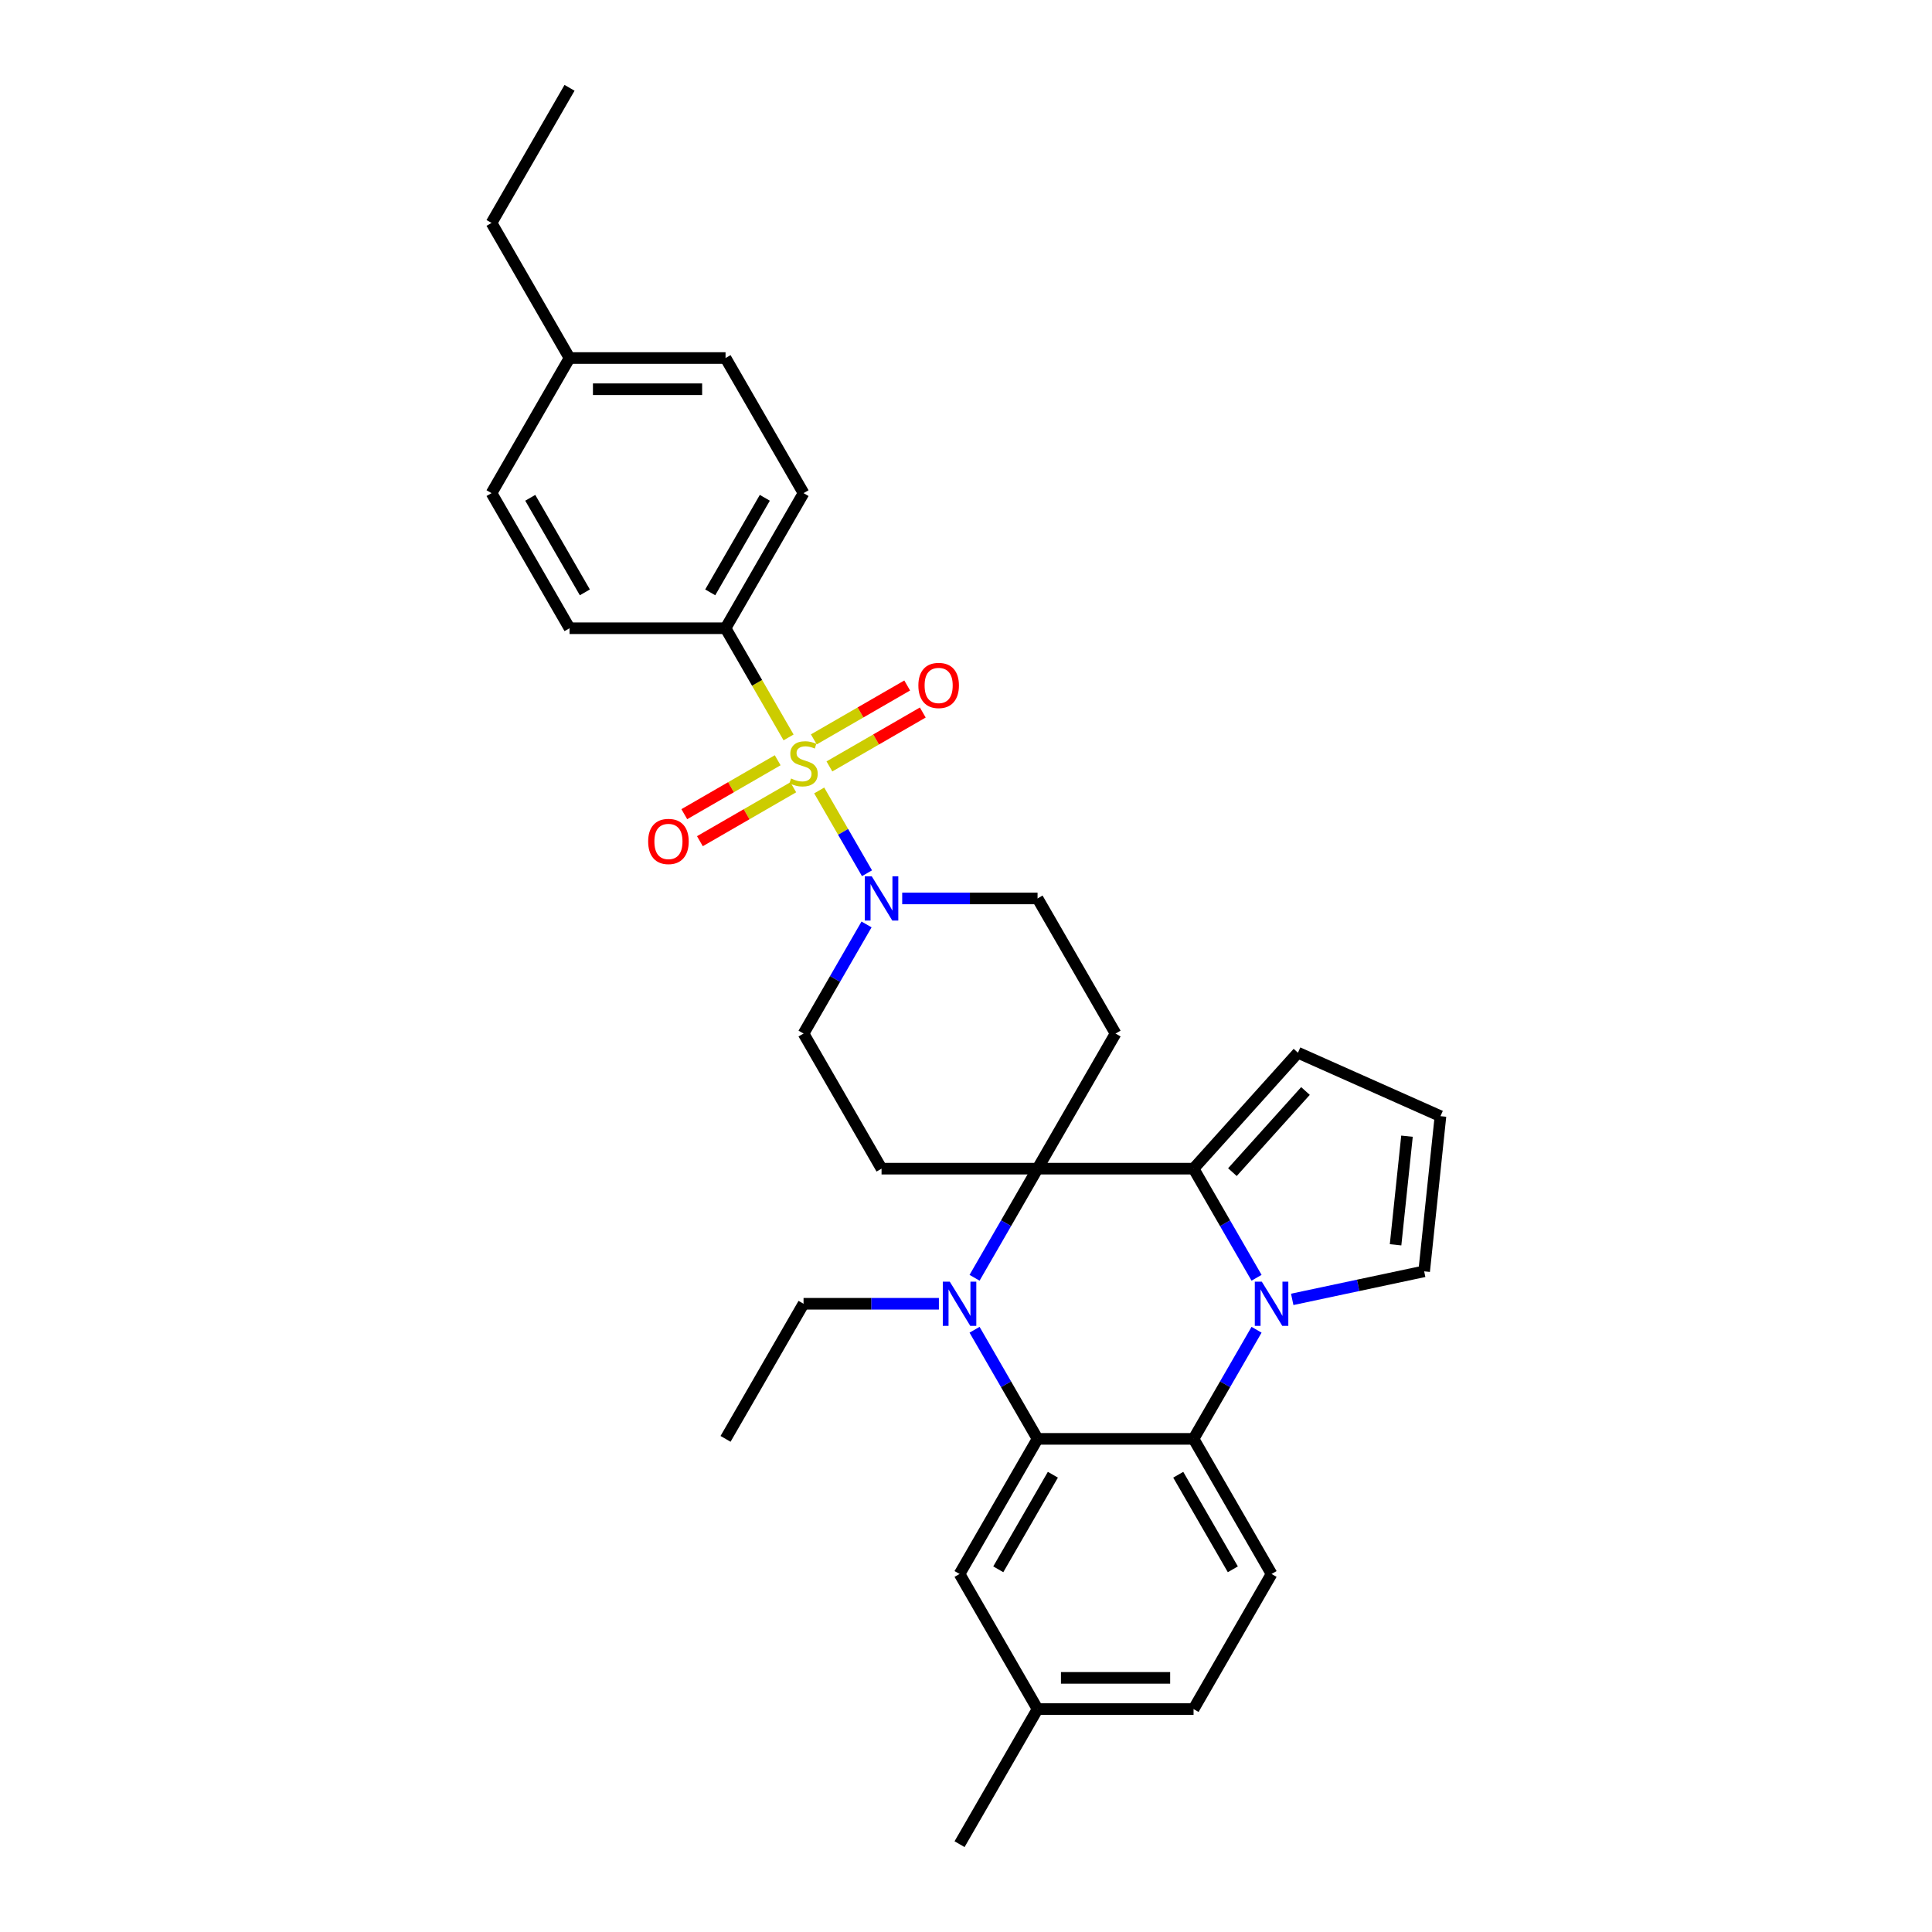 <?xml version='1.0' encoding='iso-8859-1'?>
<svg version='1.1' baseProfile='full'
              xmlns='http://www.w3.org/2000/svg'
                      xmlns:rdkit='http://www.rdkit.org/xml'
                      xmlns:xlink='http://www.w3.org/1999/xlink'
                  xml:space='preserve'
width='1000px' height='1000px' viewBox='0 0 1000 1000'>
<!-- END OF HEADER -->
<rect style='opacity:1.0;fill:#FFFFFF;stroke:none' width='1000' height='1000' x='0' y='0'> </rect>
<path class='bond-6' d='M 424.016,409.139 L 436.386,430.563' style='fill:none;fill-rule:evenodd;stroke:#CCCC00;stroke-width:6px;stroke-linecap:butt;stroke-linejoin:miter;stroke-opacity:1' />
<path class='bond-6' d='M 436.386,430.563 L 448.755,451.987' style='fill:none;fill-rule:evenodd;stroke:#0000FF;stroke-width:6px;stroke-linecap:butt;stroke-linejoin:miter;stroke-opacity:1' />
<path class='bond-9' d='M 408.165,381.685 L 391.853,353.43' style='fill:none;fill-rule:evenodd;stroke:#CCCC00;stroke-width:6px;stroke-linecap:butt;stroke-linejoin:miter;stroke-opacity:1' />
<path class='bond-9' d='M 391.853,353.43 L 375.54,325.175' style='fill:none;fill-rule:evenodd;stroke:#000000;stroke-width:6px;stroke-linecap:butt;stroke-linejoin:miter;stroke-opacity:1' />
<path class='bond-11' d='M 402.526,393.51 L 378.359,407.463' style='fill:none;fill-rule:evenodd;stroke:#CCCC00;stroke-width:6px;stroke-linecap:butt;stroke-linejoin:miter;stroke-opacity:1' />
<path class='bond-11' d='M 378.359,407.463 L 354.192,421.416' style='fill:none;fill-rule:evenodd;stroke:#FF0000;stroke-width:6px;stroke-linecap:butt;stroke-linejoin:miter;stroke-opacity:1' />
<path class='bond-11' d='M 410.6,407.497 L 386.434,421.449' style='fill:none;fill-rule:evenodd;stroke:#CCCC00;stroke-width:6px;stroke-linecap:butt;stroke-linejoin:miter;stroke-opacity:1' />
<path class='bond-11' d='M 386.434,421.449 L 362.267,435.402' style='fill:none;fill-rule:evenodd;stroke:#FF0000;stroke-width:6px;stroke-linecap:butt;stroke-linejoin:miter;stroke-opacity:1' />
<path class='bond-12' d='M 429.302,396.699 L 453.468,382.747' style='fill:none;fill-rule:evenodd;stroke:#CCCC00;stroke-width:6px;stroke-linecap:butt;stroke-linejoin:miter;stroke-opacity:1' />
<path class='bond-12' d='M 453.468,382.747 L 477.635,368.794' style='fill:none;fill-rule:evenodd;stroke:#FF0000;stroke-width:6px;stroke-linecap:butt;stroke-linejoin:miter;stroke-opacity:1' />
<path class='bond-12' d='M 421.227,382.713 L 445.394,368.761' style='fill:none;fill-rule:evenodd;stroke:#CCCC00;stroke-width:6px;stroke-linecap:butt;stroke-linejoin:miter;stroke-opacity:1' />
<path class='bond-12' d='M 445.394,368.761 L 469.56,354.808' style='fill:none;fill-rule:evenodd;stroke:#FF0000;stroke-width:6px;stroke-linecap:butt;stroke-linejoin:miter;stroke-opacity:1' />
<path class='bond-0' d='M 537.036,604.895 L 577.41,534.965' style='fill:none;fill-rule:evenodd;stroke:#000000;stroke-width:6px;stroke-linecap:butt;stroke-linejoin:miter;stroke-opacity:1' />
<path class='bond-2' d='M 537.036,604.895 L 520.733,633.134' style='fill:none;fill-rule:evenodd;stroke:#000000;stroke-width:6px;stroke-linecap:butt;stroke-linejoin:miter;stroke-opacity:1' />
<path class='bond-2' d='M 520.733,633.134 L 504.429,661.373' style='fill:none;fill-rule:evenodd;stroke:#0000FF;stroke-width:6px;stroke-linecap:butt;stroke-linejoin:miter;stroke-opacity:1' />
<path class='bond-3' d='M 537.036,604.895 L 617.784,604.895' style='fill:none;fill-rule:evenodd;stroke:#000000;stroke-width:6px;stroke-linecap:butt;stroke-linejoin:miter;stroke-opacity:1' />
<path class='bond-31' d='M 537.036,604.895 L 456.288,604.895' style='fill:none;fill-rule:evenodd;stroke:#000000;stroke-width:6px;stroke-linecap:butt;stroke-linejoin:miter;stroke-opacity:1' />
<path class='bond-1' d='M 650.392,661.373 L 634.088,633.134' style='fill:none;fill-rule:evenodd;stroke:#0000FF;stroke-width:6px;stroke-linecap:butt;stroke-linejoin:miter;stroke-opacity:1' />
<path class='bond-1' d='M 634.088,633.134 L 617.784,604.895' style='fill:none;fill-rule:evenodd;stroke:#000000;stroke-width:6px;stroke-linecap:butt;stroke-linejoin:miter;stroke-opacity:1' />
<path class='bond-5' d='M 650.392,688.278 L 634.088,716.517' style='fill:none;fill-rule:evenodd;stroke:#0000FF;stroke-width:6px;stroke-linecap:butt;stroke-linejoin:miter;stroke-opacity:1' />
<path class='bond-5' d='M 634.088,716.517 L 617.784,744.755' style='fill:none;fill-rule:evenodd;stroke:#000000;stroke-width:6px;stroke-linecap:butt;stroke-linejoin:miter;stroke-opacity:1' />
<path class='bond-10' d='M 668.85,672.553 L 702.996,665.295' style='fill:none;fill-rule:evenodd;stroke:#0000FF;stroke-width:6px;stroke-linecap:butt;stroke-linejoin:miter;stroke-opacity:1' />
<path class='bond-10' d='M 702.996,665.295 L 737.142,658.037' style='fill:none;fill-rule:evenodd;stroke:#000000;stroke-width:6px;stroke-linecap:butt;stroke-linejoin:miter;stroke-opacity:1' />
<path class='bond-4' d='M 504.429,688.278 L 520.733,716.517' style='fill:none;fill-rule:evenodd;stroke:#0000FF;stroke-width:6px;stroke-linecap:butt;stroke-linejoin:miter;stroke-opacity:1' />
<path class='bond-4' d='M 520.733,716.517 L 537.036,744.755' style='fill:none;fill-rule:evenodd;stroke:#000000;stroke-width:6px;stroke-linecap:butt;stroke-linejoin:miter;stroke-opacity:1' />
<path class='bond-21' d='M 485.971,674.825 L 450.942,674.825' style='fill:none;fill-rule:evenodd;stroke:#0000FF;stroke-width:6px;stroke-linecap:butt;stroke-linejoin:miter;stroke-opacity:1' />
<path class='bond-21' d='M 450.942,674.825 L 415.914,674.825' style='fill:none;fill-rule:evenodd;stroke:#000000;stroke-width:6px;stroke-linecap:butt;stroke-linejoin:miter;stroke-opacity:1' />
<path class='bond-14' d='M 617.784,604.895 L 671.816,544.887' style='fill:none;fill-rule:evenodd;stroke:#000000;stroke-width:6px;stroke-linecap:butt;stroke-linejoin:miter;stroke-opacity:1' />
<path class='bond-14' d='M 637.891,606.7 L 675.712,564.695' style='fill:none;fill-rule:evenodd;stroke:#000000;stroke-width:6px;stroke-linecap:butt;stroke-linejoin:miter;stroke-opacity:1' />
<path class='bond-17' d='M 537.036,744.755 L 496.662,814.685' style='fill:none;fill-rule:evenodd;stroke:#000000;stroke-width:6px;stroke-linecap:butt;stroke-linejoin:miter;stroke-opacity:1' />
<path class='bond-17' d='M 544.966,763.32 L 516.704,812.271' style='fill:none;fill-rule:evenodd;stroke:#000000;stroke-width:6px;stroke-linecap:butt;stroke-linejoin:miter;stroke-opacity:1' />
<path class='bond-34' d='M 537.036,744.755 L 617.784,744.755' style='fill:none;fill-rule:evenodd;stroke:#000000;stroke-width:6px;stroke-linecap:butt;stroke-linejoin:miter;stroke-opacity:1' />
<path class='bond-13' d='M 617.784,744.755 L 658.159,814.685' style='fill:none;fill-rule:evenodd;stroke:#000000;stroke-width:6px;stroke-linecap:butt;stroke-linejoin:miter;stroke-opacity:1' />
<path class='bond-13' d='M 609.855,763.32 L 638.116,812.271' style='fill:none;fill-rule:evenodd;stroke:#000000;stroke-width:6px;stroke-linecap:butt;stroke-linejoin:miter;stroke-opacity:1' />
<path class='bond-15' d='M 448.521,478.488 L 432.217,506.726' style='fill:none;fill-rule:evenodd;stroke:#0000FF;stroke-width:6px;stroke-linecap:butt;stroke-linejoin:miter;stroke-opacity:1' />
<path class='bond-15' d='M 432.217,506.726 L 415.914,534.965' style='fill:none;fill-rule:evenodd;stroke:#000000;stroke-width:6px;stroke-linecap:butt;stroke-linejoin:miter;stroke-opacity:1' />
<path class='bond-16' d='M 466.979,465.035 L 502.008,465.035' style='fill:none;fill-rule:evenodd;stroke:#0000FF;stroke-width:6px;stroke-linecap:butt;stroke-linejoin:miter;stroke-opacity:1' />
<path class='bond-16' d='M 502.008,465.035 L 537.036,465.035' style='fill:none;fill-rule:evenodd;stroke:#000000;stroke-width:6px;stroke-linecap:butt;stroke-linejoin:miter;stroke-opacity:1' />
<path class='bond-7' d='M 577.41,534.965 L 537.036,465.035' style='fill:none;fill-rule:evenodd;stroke:#000000;stroke-width:6px;stroke-linecap:butt;stroke-linejoin:miter;stroke-opacity:1' />
<path class='bond-8' d='M 456.288,604.895 L 415.914,534.965' style='fill:none;fill-rule:evenodd;stroke:#000000;stroke-width:6px;stroke-linecap:butt;stroke-linejoin:miter;stroke-opacity:1' />
<path class='bond-19' d='M 375.54,325.175 L 415.914,255.245' style='fill:none;fill-rule:evenodd;stroke:#000000;stroke-width:6px;stroke-linecap:butt;stroke-linejoin:miter;stroke-opacity:1' />
<path class='bond-19' d='M 367.61,306.61 L 395.872,257.659' style='fill:none;fill-rule:evenodd;stroke:#000000;stroke-width:6px;stroke-linecap:butt;stroke-linejoin:miter;stroke-opacity:1' />
<path class='bond-20' d='M 375.54,325.175 L 294.791,325.175' style='fill:none;fill-rule:evenodd;stroke:#000000;stroke-width:6px;stroke-linecap:butt;stroke-linejoin:miter;stroke-opacity:1' />
<path class='bond-33' d='M 737.142,658.037 L 745.583,577.731' style='fill:none;fill-rule:evenodd;stroke:#000000;stroke-width:6px;stroke-linecap:butt;stroke-linejoin:miter;stroke-opacity:1' />
<path class='bond-33' d='M 722.347,644.303 L 728.256,588.089' style='fill:none;fill-rule:evenodd;stroke:#000000;stroke-width:6px;stroke-linecap:butt;stroke-linejoin:miter;stroke-opacity:1' />
<path class='bond-22' d='M 658.159,814.685 L 617.784,884.615' style='fill:none;fill-rule:evenodd;stroke:#000000;stroke-width:6px;stroke-linecap:butt;stroke-linejoin:miter;stroke-opacity:1' />
<path class='bond-18' d='M 671.816,544.887 L 745.583,577.731' style='fill:none;fill-rule:evenodd;stroke:#000000;stroke-width:6px;stroke-linecap:butt;stroke-linejoin:miter;stroke-opacity:1' />
<path class='bond-23' d='M 496.662,814.685 L 537.036,884.615' style='fill:none;fill-rule:evenodd;stroke:#000000;stroke-width:6px;stroke-linecap:butt;stroke-linejoin:miter;stroke-opacity:1' />
<path class='bond-25' d='M 415.914,255.245 L 375.54,185.315' style='fill:none;fill-rule:evenodd;stroke:#000000;stroke-width:6px;stroke-linecap:butt;stroke-linejoin:miter;stroke-opacity:1' />
<path class='bond-24' d='M 294.791,325.175 L 254.417,255.245' style='fill:none;fill-rule:evenodd;stroke:#000000;stroke-width:6px;stroke-linecap:butt;stroke-linejoin:miter;stroke-opacity:1' />
<path class='bond-24' d='M 302.721,306.61 L 274.459,257.659' style='fill:none;fill-rule:evenodd;stroke:#000000;stroke-width:6px;stroke-linecap:butt;stroke-linejoin:miter;stroke-opacity:1' />
<path class='bond-29' d='M 415.914,674.825 L 375.54,744.755' style='fill:none;fill-rule:evenodd;stroke:#000000;stroke-width:6px;stroke-linecap:butt;stroke-linejoin:miter;stroke-opacity:1' />
<path class='bond-35' d='M 617.784,884.615 L 537.036,884.615' style='fill:none;fill-rule:evenodd;stroke:#000000;stroke-width:6px;stroke-linecap:butt;stroke-linejoin:miter;stroke-opacity:1' />
<path class='bond-35' d='M 605.672,868.466 L 549.148,868.466' style='fill:none;fill-rule:evenodd;stroke:#000000;stroke-width:6px;stroke-linecap:butt;stroke-linejoin:miter;stroke-opacity:1' />
<path class='bond-28' d='M 537.036,884.615 L 496.662,954.545' style='fill:none;fill-rule:evenodd;stroke:#000000;stroke-width:6px;stroke-linecap:butt;stroke-linejoin:miter;stroke-opacity:1' />
<path class='bond-26' d='M 254.417,255.245 L 294.791,185.315' style='fill:none;fill-rule:evenodd;stroke:#000000;stroke-width:6px;stroke-linecap:butt;stroke-linejoin:miter;stroke-opacity:1' />
<path class='bond-32' d='M 375.54,185.315 L 294.791,185.315' style='fill:none;fill-rule:evenodd;stroke:#000000;stroke-width:6px;stroke-linecap:butt;stroke-linejoin:miter;stroke-opacity:1' />
<path class='bond-32' d='M 363.427,201.464 L 306.904,201.464' style='fill:none;fill-rule:evenodd;stroke:#000000;stroke-width:6px;stroke-linecap:butt;stroke-linejoin:miter;stroke-opacity:1' />
<path class='bond-27' d='M 294.791,185.315 L 254.417,115.385' style='fill:none;fill-rule:evenodd;stroke:#000000;stroke-width:6px;stroke-linecap:butt;stroke-linejoin:miter;stroke-opacity:1' />
<path class='bond-30' d='M 254.417,115.385 L 294.791,45.455' style='fill:none;fill-rule:evenodd;stroke:#000000;stroke-width:6px;stroke-linecap:butt;stroke-linejoin:miter;stroke-opacity:1' />
<path  class='atom-0' d='M 409.454 402.954
Q 409.712 403.051, 410.778 403.503
Q 411.844 403.955, 413.007 404.246
Q 414.202 404.504, 415.365 404.504
Q 417.529 404.504, 418.788 403.47
Q 420.048 402.405, 420.048 400.563
Q 420.048 399.304, 419.402 398.529
Q 418.788 397.753, 417.819 397.334
Q 416.85 396.914, 415.235 396.429
Q 413.201 395.815, 411.973 395.234
Q 410.778 394.653, 409.906 393.425
Q 409.066 392.198, 409.066 390.131
Q 409.066 387.256, 411.004 385.48
Q 412.974 383.703, 416.85 383.703
Q 419.499 383.703, 422.503 384.963
L 421.76 387.45
Q 419.014 386.319, 416.947 386.319
Q 414.719 386.319, 413.491 387.256
Q 412.264 388.161, 412.296 389.743
Q 412.296 390.971, 412.91 391.713
Q 413.556 392.456, 414.46 392.876
Q 415.397 393.296, 416.947 393.781
Q 419.014 394.427, 420.242 395.073
Q 421.469 395.719, 422.341 397.043
Q 423.246 398.335, 423.246 400.563
Q 423.246 403.729, 421.114 405.441
Q 419.014 407.12, 415.494 407.12
Q 413.459 407.12, 411.909 406.668
Q 410.391 406.248, 408.582 405.505
L 409.454 402.954
' fill='#CCCC00'/>
<path  class='atom-2' d='M 653.104 663.391
L 660.597 675.503
Q 661.34 676.699, 662.535 678.863
Q 663.73 681.027, 663.795 681.156
L 663.795 663.391
L 666.831 663.391
L 666.831 686.259
L 663.698 686.259
L 655.655 673.016
Q 654.719 671.466, 653.717 669.69
Q 652.748 667.913, 652.458 667.364
L 652.458 686.259
L 649.486 686.259
L 649.486 663.391
L 653.104 663.391
' fill='#0000FF'/>
<path  class='atom-3' d='M 491.607 663.391
L 499.101 675.503
Q 499.844 676.699, 501.039 678.863
Q 502.234 681.027, 502.298 681.156
L 502.298 663.391
L 505.334 663.391
L 505.334 686.259
L 502.201 686.259
L 494.159 673.016
Q 493.222 671.466, 492.221 669.69
Q 491.252 667.913, 490.961 667.364
L 490.961 686.259
L 487.99 686.259
L 487.99 663.391
L 491.607 663.391
' fill='#0000FF'/>
<path  class='atom-7' d='M 451.233 453.601
L 458.726 465.713
Q 459.469 466.908, 460.664 469.072
Q 461.86 471.236, 461.924 471.366
L 461.924 453.601
L 464.96 453.601
L 464.96 476.469
L 461.827 476.469
L 453.785 463.226
Q 452.848 461.676, 451.847 459.899
Q 450.878 458.123, 450.587 457.574
L 450.587 476.469
L 447.616 476.469
L 447.616 453.601
L 451.233 453.601
' fill='#0000FF'/>
<path  class='atom-12' d='M 335.486 435.544
Q 335.486 430.053, 338.2 426.984
Q 340.913 423.916, 345.984 423.916
Q 351.055 423.916, 353.768 426.984
Q 356.481 430.053, 356.481 435.544
Q 356.481 441.099, 353.736 444.264
Q 350.99 447.397, 345.984 447.397
Q 340.945 447.397, 338.2 444.264
Q 335.486 441.131, 335.486 435.544
M 345.984 444.814
Q 349.472 444.814, 351.345 442.488
Q 353.251 440.13, 353.251 435.544
Q 353.251 431.054, 351.345 428.793
Q 349.472 426.5, 345.984 426.5
Q 342.495 426.5, 340.59 428.761
Q 338.716 431.022, 338.716 435.544
Q 338.716 440.162, 340.59 442.488
Q 342.495 444.814, 345.984 444.814
' fill='#FF0000'/>
<path  class='atom-13' d='M 475.347 354.795
Q 475.347 349.304, 478.06 346.236
Q 480.773 343.168, 485.844 343.168
Q 490.915 343.168, 493.628 346.236
Q 496.341 349.304, 496.341 354.795
Q 496.341 360.351, 493.596 363.516
Q 490.85 366.649, 485.844 366.649
Q 480.805 366.649, 478.06 363.516
Q 475.347 360.383, 475.347 354.795
M 485.844 364.065
Q 489.332 364.065, 491.205 361.74
Q 493.111 359.382, 493.111 354.795
Q 493.111 350.306, 491.205 348.045
Q 489.332 345.752, 485.844 345.752
Q 482.355 345.752, 480.45 348.012
Q 478.576 350.273, 478.576 354.795
Q 478.576 359.414, 480.45 361.74
Q 482.355 364.065, 485.844 364.065
' fill='#FF0000'/>
</svg>
